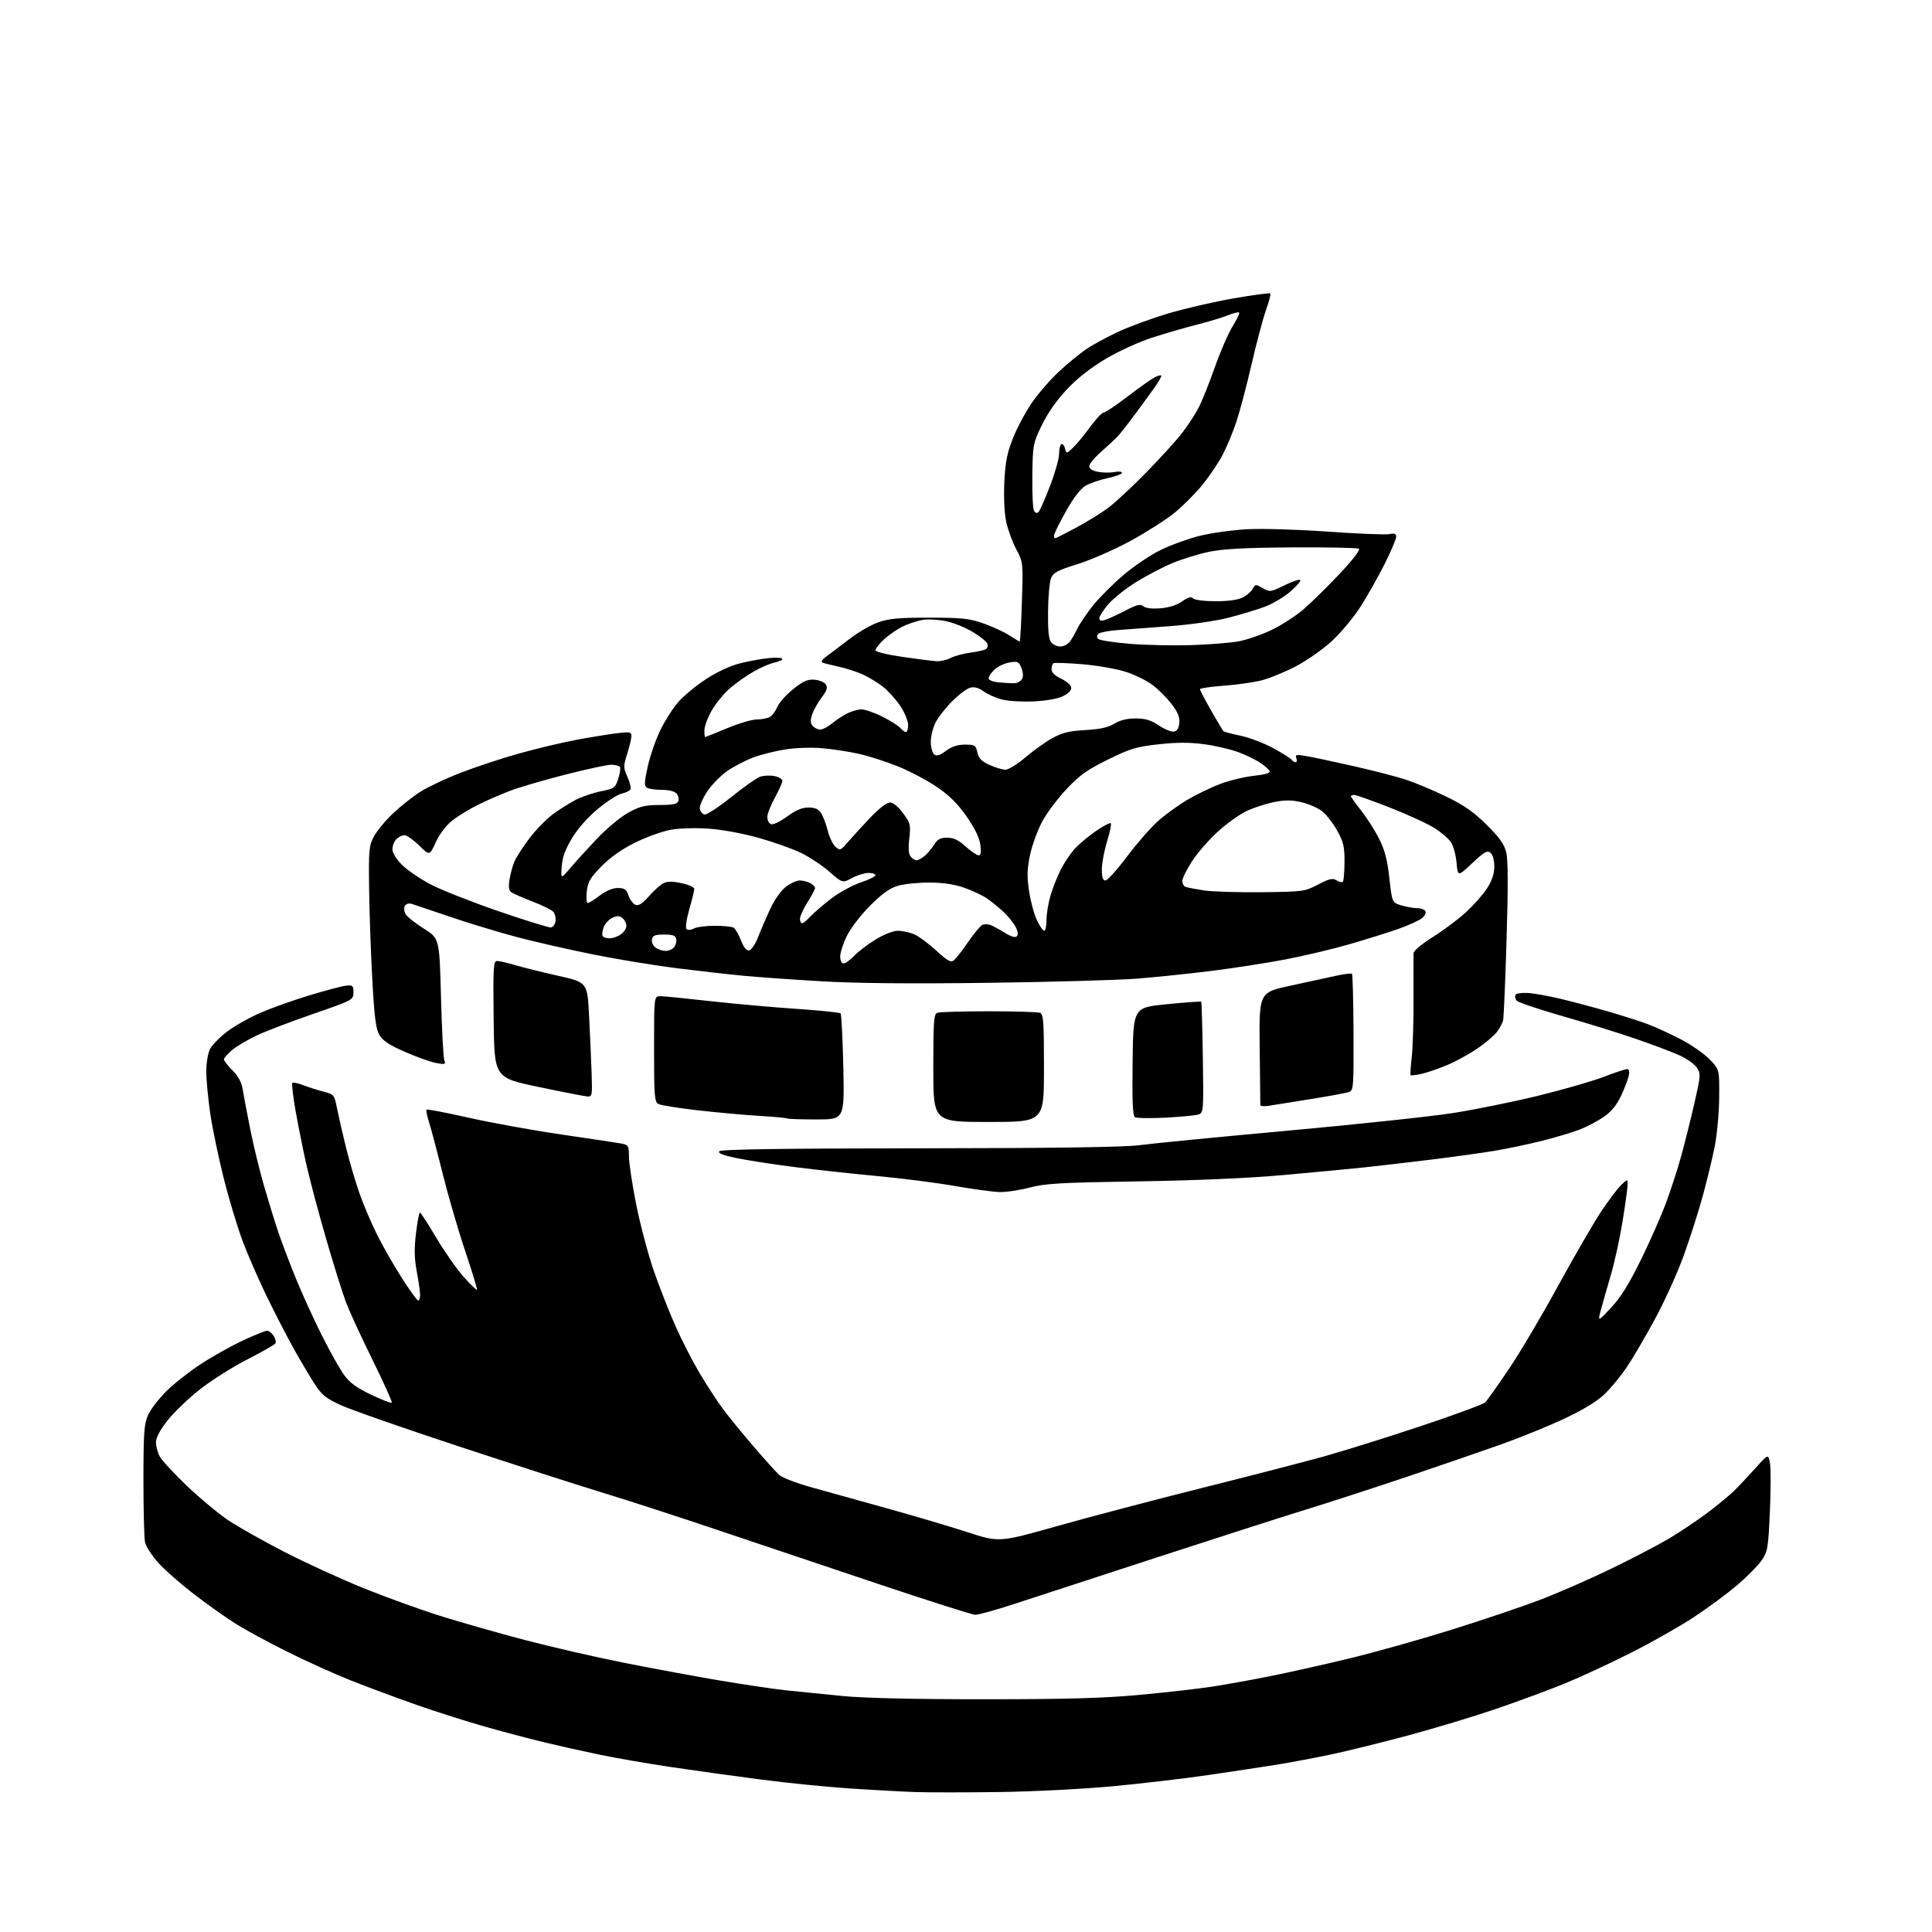<?xml version="1.0" encoding="UTF-8" standalone="no"?>
<svg 
  version="1.1" 
  xmlns="http://www.w3.org/2000/svg" 
  xmlns:xlink="http://www.w3.org/1999/xlink" 
  xmlns:svg="http://www.w3.org/2000/svg"
  xmlns:rdf="http://www.w3.org/1999/02/22-rdf-syntax-ns#"
  xmlns:cc="http://creativecommons.org/ns#"
  xmlns:dc="http://purl.org/dc/elements/1.1/"
  viewBox="0 0 768 768"
  width="768"
  height="768"
>
<style>svg {background-color: white; }</style>"
<path stroke="none" fill="black" fill-rule="evenodd" d="M397.50,712.36C384.30,712.54 369.23,712.55 364.00,712.37C358.77,712.20 347.07,711.56 338.00,710.96C328.93,710.36 312.95,708.76 302.50,707.40C292.05,706.04 275.92,703.80 266.65,702.42C257.38,701.03 244.56,698.81 238.15,697.47C231.74,696.14 222.00,693.96 216.50,692.63C211.00,691.31 200.65,688.58 193.50,686.57C186.35,684.57 173.97,680.64 166.00,677.86C158.03,675.07 146.05,670.62 139.39,667.97C132.73,665.32 121.29,660.15 113.97,656.48C106.64,652.81 97.69,647.97 94.08,645.71C90.46,643.46 83.12,638.28 77.76,634.20C72.40,630.13 65.83,624.40 63.15,621.47C60.40,618.47 58.00,614.75 57.64,612.95C57.29,611.19 57.01,600.02 57.02,588.12C57.04,569.26 57.28,565.98 58.89,562.44C59.91,560.20 63.16,555.97 66.12,553.03C69.08,550.09 75.22,545.25 79.76,542.28C84.30,539.30 91.79,535.09 96.41,532.93C101.02,530.77 105.41,529.00 106.16,529.00C106.91,529.00 108.09,529.92 108.79,531.04C109.49,532.16 109.81,533.51 109.48,534.02C109.16,534.54 104.09,537.44 98.20,540.45C92.32,543.47 83.80,548.86 79.28,552.44C74.76,556.02 69.03,561.55 66.53,564.73C63.61,568.45 62.00,571.50 62.00,573.30C62.00,574.84 62.64,577.34 63.43,578.86C64.22,580.39 69.10,585.69 74.29,590.65C79.48,595.60 86.96,601.82 90.92,604.45C94.88,607.08 104.96,612.75 113.31,617.04C121.67,621.34 135.70,627.76 144.50,631.31C153.30,634.87 167.03,639.83 175.00,642.34C182.97,644.85 198.10,649.16 208.60,651.92C219.11,654.67 236.66,658.71 247.60,660.89C258.55,663.07 275.60,666.23 285.50,667.92C295.40,669.60 307.55,671.41 312.50,671.94C317.45,672.46 327.57,673.48 335.00,674.20C343.76,675.04 363.60,675.49 391.50,675.48C424.72,675.47 438.82,675.06 453.50,673.69C463.95,672.72 476.77,671.26 482.00,670.44C487.23,669.63 497.35,667.81 504.50,666.39C511.65,664.97 525.78,661.81 535.89,659.38C546.01,656.95 564.46,651.77 576.89,647.88C589.33,643.99 605.26,638.61 612.31,635.92C619.35,633.23 631.95,627.72 640.31,623.67C648.66,619.63 659.10,614.18 663.50,611.57C667.89,608.95 674.73,604.37 678.69,601.39C682.65,598.41 687.38,594.52 689.21,592.74C691.04,590.96 694.86,586.90 697.72,583.72C702.90,577.95 702.90,577.95 703.58,581.57C703.95,583.56 703.94,592.24 703.56,600.85C702.90,615.44 702.68,616.76 700.27,620.28C698.85,622.35 694.50,626.76 690.60,630.08C686.69,633.40 679.00,639.09 673.50,642.73C668.00,646.37 656.73,652.77 648.45,656.96C640.17,661.14 628.24,666.67 621.95,669.25C615.65,671.82 603.30,676.38 594.50,679.38C585.70,682.38 569.95,687.13 559.50,689.93C549.05,692.73 535.33,696.12 529.00,697.45C522.67,698.79 513.00,700.60 507.50,701.49C502.00,702.37 489.85,704.21 480.50,705.58C471.15,706.95 454.05,708.96 442.50,710.05C430.81,711.15 410.86,712.17 397.50,712.36zM387.63,641.91C386.46,641.86 369.07,636.33 349.00,629.61C328.93,622.90 300.35,613.30 285.50,608.28C270.65,603.26 250.18,596.61 240.00,593.51C229.82,590.40 203.72,582.00 182.00,574.84C160.28,567.67 139.33,560.35 135.46,558.56C129.45,555.80 127.91,554.53 124.96,549.96C123.06,547.02 119.35,540.76 116.73,536.05C114.10,531.35 109.31,522.06 106.07,515.40C102.84,508.75 98.52,498.85 96.47,493.40C94.42,487.96 91.04,476.75 88.96,468.50C86.89,460.25 84.47,448.65 83.59,442.72C82.72,436.79 82.00,429.23 82.00,425.92C82.00,422.50 82.65,418.64 83.51,416.97C84.35,415.36 87.44,412.23 90.38,410.00C93.32,407.78 99.28,404.43 103.61,402.56C107.95,400.68 116.73,397.56 123.11,395.63C129.50,393.70 136.02,391.98 137.61,391.81C140.22,391.53 140.50,391.79 140.50,394.50C140.50,397.48 140.38,397.54 124.50,403.04C115.70,406.08 105.58,409.95 102.00,411.63C98.42,413.31 94.04,415.92 92.25,417.43C90.46,418.94 89.00,420.60 89.00,421.12C89.00,421.64 90.53,423.60 92.40,425.47C94.76,427.83 96.01,430.19 96.50,433.18C96.88,435.56 98.23,442.68 99.50,449.01C100.76,455.34 103.23,465.47 104.98,471.51C106.73,477.55 109.30,485.88 110.70,490.00C112.09,494.12 115.26,502.45 117.74,508.50C120.21,514.55 124.84,524.67 128.02,531.00C131.20,537.33 135.16,544.36 136.83,546.64C139.06,549.70 141.85,551.72 147.55,554.43C151.78,556.44 155.47,557.86 155.74,557.60C156.01,557.33 152.61,549.77 148.19,540.80C143.77,531.84 139.03,521.58 137.66,518.00C136.29,514.42 132.68,502.95 129.65,492.50C126.62,482.05 123.04,468.55 121.69,462.50C120.34,456.45 118.43,446.89 117.44,441.26C116.46,435.62 115.90,430.77 116.20,430.46C116.50,430.16 118.49,430.59 120.63,431.41C122.76,432.23 126.38,433.38 128.68,433.97C132.77,435.02 132.89,435.17 134.01,440.77C134.64,443.92 136.22,450.84 137.54,456.15C138.85,461.46 141.23,469.56 142.82,474.15C144.42,478.74 147.64,486.32 149.99,491.00C152.33,495.68 156.79,503.44 159.88,508.25C162.97,513.06 165.84,516.99 166.25,517.00C166.66,517.00 167.00,515.99 167.00,514.75C167.00,513.51 166.41,509.35 165.68,505.50C164.69,500.24 164.61,496.45 165.36,490.25C165.91,485.71 166.62,482.00 166.93,482.01C167.24,482.01 170.15,486.49 173.39,491.97C176.63,497.44 181.53,504.43 184.26,507.51C187.00,510.58 189.41,512.93 189.61,512.72C189.81,512.52 187.72,505.64 184.96,497.43C182.19,489.22 178.14,475.30 175.95,466.50C173.77,457.70 171.33,448.49 170.53,446.04C169.74,443.58 169.31,441.36 169.57,441.10C169.83,440.84 177.34,442.28 186.27,444.30C195.20,446.32 211.95,449.35 223.50,451.03C235.05,452.71 245.74,454.33 247.25,454.62C249.78,455.12 250.00,455.54 250.02,459.83C250.03,462.40 251.35,471.02 252.94,479.00C254.54,486.98 257.67,498.76 259.91,505.20C262.14,511.63 266.01,521.50 268.51,527.13C271.01,532.76 275.35,541.22 278.15,545.93C280.96,550.65 285.09,556.98 287.32,560.00C289.56,563.02 295.06,569.77 299.56,575.00C304.05,580.23 308.67,585.34 309.82,586.37C310.98,587.40 316.55,589.54 322.21,591.13C327.87,592.72 341.35,596.48 352.17,599.47C363.00,602.47 377.54,606.78 384.50,609.04C397.16,613.16 397.16,613.16 420.33,606.62C433.07,603.03 458.80,596.25 477.50,591.57C496.20,586.88 517.92,581.27 525.76,579.10C533.61,576.93 551.06,571.48 564.53,566.99C578.01,562.50 589.65,558.21 590.40,557.46C591.15,556.71 595.35,550.79 599.74,544.30C604.13,537.81 613.00,522.83 619.45,511.00C625.91,499.18 633.63,485.86 636.61,481.41C639.59,476.97 643.14,472.27 644.51,470.99C647.00,468.65 647.00,468.65 647.00,470.84C647.00,472.05 646.12,478.55 645.03,485.29C643.95,492.03 641.88,501.58 640.42,506.52C638.97,511.46 637.17,517.75 636.44,520.50C635.11,525.50 635.11,525.50 640.39,519.87C644.22,515.80 647.49,510.56 652.25,500.87C655.86,493.52 660.40,483.23 662.33,478.00C664.26,472.77 666.96,464.45 668.32,459.50C669.69,454.55 672.02,445.20 673.51,438.73C676.07,427.54 676.12,426.84 674.52,424.39C673.59,422.97 670.35,420.72 667.33,419.38C664.30,418.04 656.57,415.13 650.16,412.92C643.75,410.70 630.64,406.65 621.03,403.90C611.42,401.15 603.22,398.37 602.80,397.70C602.38,397.04 602.19,396.05 602.37,395.50C602.56,394.95 604.69,394.59 607.11,394.71C609.52,394.82 615.55,395.89 620.50,397.08C625.45,398.27 634.00,400.55 639.50,402.15C645.00,403.75 651.98,405.98 655.00,407.11C658.02,408.24 663.90,410.93 668.06,413.09C672.22,415.25 677.39,418.84 679.56,421.07C683.50,425.11 683.50,425.11 683.40,436.31C683.34,442.48 682.53,451.31 681.58,456.00C680.63,460.68 678.52,469.39 676.89,475.37C675.26,481.35 671.88,491.93 669.39,498.87C666.90,505.82 661.68,517.35 657.79,524.50C653.90,531.65 648.91,540.18 646.69,543.45C644.47,546.72 640.68,551.37 638.27,553.79C635.31,556.75 630.22,559.93 622.69,563.54C616.53,566.49 604.98,571.22 597.00,574.07C589.02,576.91 571.92,582.79 559.00,587.14C546.08,591.49 528.08,597.33 519.00,600.12C509.93,602.92 483.15,611.51 459.50,619.22C435.85,626.93 410.49,635.21 403.13,637.62C395.78,640.03 388.81,641.96 387.63,641.91zM397.24,473.86C394.63,473.78 386.65,472.69 379.50,471.44C372.35,470.18 358.62,468.43 349.00,467.53C339.38,466.63 324.52,465.02 316.00,463.94C307.48,462.86 296.99,461.24 292.70,460.34C287.15,459.16 285.22,458.38 285.98,457.62C286.73,456.87 311.12,456.52 365.78,456.47C419.91,456.41 447.15,456.02 453.00,455.22C457.68,454.58 484.00,452.00 511.50,449.50C539.00,447.00 568.63,443.85 577.35,442.49C586.07,441.14 601.37,438.03 611.35,435.60C621.33,433.16 633.09,429.77 637.48,428.08C641.86,426.39 646.04,425.00 646.75,425.00C647.64,425.00 647.85,425.85 647.42,427.75C647.09,429.26 645.69,432.86 644.33,435.75C642.65,439.32 640.46,441.96 637.54,443.97C635.17,445.60 630.94,447.84 628.13,448.95C625.33,450.05 618.64,452.06 613.27,453.42C607.90,454.77 599.45,456.56 594.50,457.40C589.55,458.24 578.08,459.84 569.00,460.95C559.92,462.07 548.00,463.46 542.50,464.04C537.00,464.62 522.60,465.99 510.50,467.07C496.30,468.35 475.74,469.25 452.50,469.61C421.44,470.10 415.50,470.44 409.24,472.09C405.25,473.14 399.85,473.94 397.24,473.86zM393.00,446.00C371.00,446.00 371.00,446.00 371.00,424.61C371.00,406.02 371.21,403.13 372.58,402.61C373.45,402.27 382.64,402.00 393.00,402.00C403.36,402.00 412.55,402.27 413.42,402.61C414.79,403.13 415.00,406.02 415.00,424.61C415.00,446.00 415.00,446.00 393.00,446.00zM324.50,445.00C318.36,445.00 313.15,444.82 312.92,444.60C312.69,444.39 307.77,443.93 302.00,443.59C296.23,443.25 285.20,442.25 277.50,441.38C269.80,440.50 262.71,439.37 261.75,438.86C260.17,438.02 260.00,435.91 260.00,416.96C260.00,396.00 260.00,396.00 262.46,396.00C263.81,396.00 272.70,396.88 282.21,397.95C291.72,399.02 307.15,400.40 316.50,401.03C325.85,401.66 333.79,402.47 334.14,402.84C334.49,403.20 334.98,412.84 335.23,424.25C335.68,445.00 335.68,445.00 324.50,445.00zM463.43,444.28C457.34,444.59 451.82,444.51 451.16,444.10C450.27,443.55 450.03,437.78 450.23,421.93C450.50,400.50 450.50,400.50 463.85,399.19C471.20,398.47 477.34,398.02 477.51,398.19C477.67,398.36 477.96,408.35 478.15,420.39C478.47,441.50 478.42,442.30 476.49,442.99C475.40,443.39 469.52,443.96 463.43,444.28zM504.25,439.58C502.46,439.86 501.00,439.73 501.00,439.30C501.01,438.86 500.89,428.61 500.75,416.51C500.50,394.52 500.50,394.52 513.00,391.82C519.88,390.33 528.08,388.55 531.22,387.86C534.37,387.17 537.17,386.83 537.44,387.10C537.71,387.38 537.98,397.90 538.04,410.50C538.14,431.80 538.02,433.45 536.32,434.07C535.32,434.44 528.42,435.72 521.00,436.91C513.58,438.09 506.04,439.30 504.25,439.58zM233.50,435.86C232.40,435.79 223.62,434.08 214.00,432.06C196.50,428.39 196.50,428.39 196.23,405.20C195.99,384.40 196.13,382.00 197.58,382.00C198.47,382.00 201.74,382.75 204.85,383.67C207.96,384.59 215.68,386.50 222.00,387.92C233.50,390.50 233.50,390.50 234.18,404.00C234.55,411.43 235.00,421.66 235.18,426.75C235.48,435.48 235.39,435.99 233.50,435.86zM565.14,426.86C562.92,427.36 560.94,427.61 560.74,427.41C560.55,427.22 560.75,424.01 561.18,420.28C561.61,416.55 561.94,406.07 561.90,397.00C561.86,387.93 561.87,379.76 561.92,378.85C561.96,377.93 565.31,375.14 569.49,372.54C573.61,369.97 579.54,365.54 582.67,362.68C585.79,359.83 589.62,355.50 591.17,353.05C593.12,350.00 594.00,347.30 594.00,344.43C594.00,341.91 593.40,339.74 592.49,338.99C591.22,337.94 590.05,338.60 585.24,343.12C579.50,348.50 579.50,348.50 579.00,342.95C578.73,339.90 577.75,336.26 576.83,334.86C575.91,333.46 572.98,330.92 570.33,329.22C567.67,327.52 559.69,323.85 552.58,321.06C545.48,318.28 539.07,316.00 538.33,316.00C537.60,316.00 537.00,316.24 537.00,316.53C537.00,316.82 538.84,319.38 541.09,322.23C543.33,325.07 546.53,330.09 548.20,333.39C550.49,337.93 551.48,341.74 552.30,349.09C553.38,358.80 553.38,358.80 557.05,359.90C559.08,360.50 561.89,361.00 563.31,361.00C564.72,361.00 566.21,361.52 566.60,362.16C567.00,362.81 566.41,364.06 565.25,365.00C564.11,365.92 559.87,367.84 555.84,369.27C551.80,370.69 543.08,373.42 536.46,375.34C529.84,377.26 518.36,379.98 510.96,381.39C503.56,382.80 490.30,384.86 481.50,385.96C472.70,387.06 459.43,388.44 452.00,389.02C444.57,389.61 417.92,390.36 392.77,390.69C362.17,391.09 340.32,390.89 326.77,390.09C315.62,389.44 301.77,388.46 296.00,387.92C290.23,387.38 278.30,386.04 269.50,384.94C260.70,383.85 245.62,381.38 236.00,379.45C226.38,377.52 212.65,374.40 205.50,372.51C198.35,370.61 186.42,367.00 179.00,364.47C171.57,361.94 164.67,359.61 163.65,359.29C162.61,358.97 161.43,359.30 160.97,360.05C160.51,360.79 160.59,362.24 161.15,363.28C161.71,364.32 164.98,366.94 168.42,369.10C174.68,373.02 174.68,373.02 175.30,396.31C175.63,409.12 176.23,420.43 176.62,421.44C177.25,423.10 176.94,423.21 173.41,422.57C171.26,422.18 165.70,420.20 161.05,418.17C154.76,415.42 152.15,413.70 150.82,411.43C149.41,409.02 148.82,404.44 148.00,389.44C147.42,379.02 146.85,362.85 146.73,353.50C146.52,337.78 146.66,336.20 148.65,332.49C149.83,330.29 153.25,326.16 156.25,323.32C159.25,320.48 164.14,316.62 167.11,314.73C170.07,312.85 177.22,309.47 183.00,307.23C188.78,304.99 199.12,301.56 206.00,299.62C212.88,297.68 223.22,295.20 229.00,294.12C234.78,293.04 242.09,291.85 245.25,291.47C250.35,290.85 251.00,290.97 251.00,292.55C251.00,293.52 250.25,296.71 249.33,299.62C247.75,304.62 247.76,305.14 249.44,308.87C250.42,311.05 250.94,313.28 250.60,313.84C250.26,314.39 248.69,315.13 247.12,315.47C245.55,315.82 241.34,318.52 237.75,321.47C233.77,324.76 229.77,329.26 227.46,333.07C224.72,337.57 223.57,340.70 223.30,344.40C222.92,349.50 222.92,349.50 226.71,345.04C228.79,342.58 233.63,337.28 237.45,333.25C241.31,329.19 246.84,324.61 249.88,322.97C254.43,320.50 256.51,320.00 262.21,320.00C267.40,320.00 269.20,319.63 269.64,318.49C269.96,317.66 269.67,316.31 268.99,315.49C268.23,314.57 265.99,313.99 263.13,313.98C260.58,313.98 257.89,313.59 257.15,313.12C256.03,312.41 256.09,310.98 257.50,304.65C258.43,300.47 260.67,294.00 262.48,290.27C264.29,286.55 267.49,281.52 269.60,279.09C271.71,276.66 276.68,272.56 280.64,269.97C285.07,267.08 290.30,264.65 294.18,263.68C297.66,262.81 302.86,261.87 305.75,261.59C308.64,261.32 311.00,261.47 311.00,261.92C311.00,262.38 309.59,263.03 307.87,263.38C306.15,263.72 302.44,265.32 299.62,266.94C296.80,268.55 292.57,271.53 290.20,273.55C287.84,275.58 284.58,279.55 282.96,282.37C281.34,285.19 280.01,288.74 280.01,290.25C280.00,291.76 280.13,293.00 280.29,293.00C280.45,293.00 284.37,291.43 289.00,289.50C293.63,287.57 298.93,286.00 300.78,286.00C302.62,286.00 304.94,285.57 305.93,285.04C306.92,284.51 308.30,282.70 308.99,281.02C309.69,279.34 312.54,276.15 315.32,273.93C319.39,270.69 321.06,269.96 323.84,270.20C325.74,270.37 327.75,271.22 328.31,272.11C329.07,273.33 328.67,274.57 326.66,277.20C325.20,279.11 323.51,282.11 322.90,283.86C322.06,286.27 322.09,287.40 323.02,288.52C323.69,289.33 325.06,290.00 326.05,290.00C327.04,290.00 329.12,288.94 330.67,287.64C332.23,286.34 334.94,284.54 336.70,283.64C338.46,282.74 341.06,282.00 342.48,282.00C343.90,282.00 347.66,283.31 350.84,284.92C354.02,286.52 357.21,288.55 357.93,289.42C358.65,290.29 359.64,291.00 360.12,291.00C360.61,291.00 361.00,289.73 361.00,288.17C361.00,286.62 359.61,283.25 357.92,280.69C356.22,278.13 353.11,274.67 351.00,273.00C348.89,271.33 345.20,269.09 342.81,268.04C340.42,266.98 336.22,265.63 333.48,265.03C330.74,264.43 327.88,263.73 327.13,263.46C326.18,263.12 326.69,262.28 328.78,260.73C330.45,259.51 334.56,256.40 337.91,253.83C341.26,251.26 346.36,248.34 349.25,247.33C353.45,245.87 357.49,245.51 369.50,245.53C382.53,245.55 385.35,245.85 391.00,247.84C394.57,249.10 399.18,251.23 401.23,252.57C403.28,253.91 405.13,255.00 405.34,255.00C405.56,255.00 405.95,247.91 406.22,239.25C406.72,223.51 406.72,223.50 403.93,218.24C402.39,215.34 400.60,210.39 399.94,207.24C399.23,203.81 398.95,197.46 399.25,191.46C399.66,183.43 400.36,179.93 402.77,173.93C404.42,169.80 407.85,163.45 410.39,159.82C412.93,156.18 417.72,150.70 421.03,147.64C424.33,144.57 429.09,140.66 431.60,138.93C434.10,137.21 439.83,134.08 444.33,131.97C448.82,129.86 457.90,126.53 464.50,124.57C471.10,122.60 482.80,119.91 490.50,118.58C498.20,117.26 504.71,116.38 504.97,116.64C505.23,116.90 504.45,119.90 503.24,123.30C502.03,126.71 499.46,136.41 497.51,144.85C495.57,153.29 492.83,163.64 491.42,167.85C490.00,172.06 487.51,178.00 485.88,181.06C484.25,184.12 480.68,189.40 477.93,192.79C475.19,196.18 470.18,201.19 466.80,203.93C463.41,206.67 455.50,211.70 449.23,215.11C442.95,218.51 433.55,222.63 428.34,224.25C420.37,226.73 418.70,227.62 417.80,229.85C417.20,231.31 416.67,237.27 416.61,243.09C416.53,250.74 416.88,254.15 417.87,255.34C418.63,256.25 420.25,257.00 421.47,257.00C422.69,257.00 424.34,256.21 425.13,255.25C425.93,254.29 427.31,251.93 428.21,250.00C429.11,248.07 431.90,243.94 434.40,240.80C436.90,237.67 442.35,232.20 446.50,228.66C450.66,225.11 457.31,220.61 461.28,218.67C465.25,216.72 472.22,214.19 476.76,213.04C481.30,211.89 489.85,210.70 495.76,210.38C501.79,210.06 515.92,210.48 528.00,211.34C539.83,212.18 550.74,212.62 552.25,212.32C554.35,211.90 555.00,212.15 555.00,213.40C555.00,214.30 552.92,219.19 550.37,224.27C547.82,229.35 543.50,236.99 540.77,241.25C538.04,245.51 532.90,251.66 529.35,254.92C525.80,258.17 519.38,262.66 515.09,264.89C510.80,267.12 504.76,269.61 501.68,270.41C498.59,271.22 491.77,272.19 486.53,272.57C481.29,272.96 477.00,273.59 477.00,273.97C477.00,274.35 478.99,278.15 481.42,282.42C483.85,286.69 486.06,290.39 486.32,290.66C486.59,290.92 489.68,291.74 493.19,292.47C496.71,293.21 502.60,295.47 506.29,297.49C509.98,299.52 513.25,301.59 513.56,302.09C513.86,302.59 514.53,303.00 515.03,303.00C515.53,303.00 515.66,302.27 515.32,301.39C514.78,299.99 515.29,299.87 519.10,300.52C521.52,300.92 530.02,302.73 538.00,304.53C545.98,306.34 555.42,308.78 559.00,309.97C562.58,311.15 569.69,314.14 574.81,316.61C581.92,320.04 585.72,322.68 590.89,327.80C596.05,332.89 597.93,335.53 598.74,338.78C599.48,341.76 599.53,352.33 598.89,373.28C598.39,389.90 597.77,404.44 597.51,405.59C597.25,406.74 596.09,408.88 594.93,410.36C593.77,411.84 590.24,414.80 587.10,416.93C583.96,419.07 578.64,421.97 575.28,423.38C571.93,424.79 567.36,426.36 565.14,426.86zM335.31,383.00C336.04,383.00 337.95,381.62 339.56,379.93C341.18,378.24 345.03,375.31 348.13,373.43C351.39,371.44 355.09,370.00 356.91,370.00C358.65,370.00 361.51,370.61 363.28,371.34C365.05,372.08 369.02,374.99 372.10,377.81C376.74,382.05 377.97,382.72 379.20,381.72C380.03,381.05 382.61,377.72 384.94,374.32C387.28,370.92 389.82,367.90 390.60,367.60C391.37,367.31 392.79,367.35 393.75,367.71C394.71,368.06 397.24,369.44 399.36,370.76C401.86,372.32 403.57,372.83 404.20,372.20C404.83,371.57 404.64,370.22 403.67,368.36C402.85,366.79 400.67,364.11 398.84,362.41C397.00,360.71 394.05,358.33 392.29,357.12C390.52,355.91 386.47,354.01 383.29,352.89C379.37,351.52 374.90,350.85 369.45,350.83C365.02,350.81 359.40,351.39 356.95,352.10C353.73,353.04 350.68,355.22 345.94,359.95C342.31,363.57 338.17,368.94 336.69,371.95C335.21,374.94 334.00,378.65 334.00,380.20C334.00,381.84 334.54,383.00 335.31,383.00zM264.57,378.00C265.77,378.00 267.30,377.35 267.96,376.55C268.62,375.75 269.01,374.29 268.82,373.30C268.55,371.89 267.51,371.50 264.00,371.50C260.37,371.50 259.46,371.87 259.15,373.43C258.95,374.50 259.59,375.96 260.58,376.68C261.57,377.41 263.37,378.00 264.57,378.00zM297.85,377.79C298.72,377.62 300.30,375.24 301.36,372.49C302.42,369.75 304.60,364.69 306.20,361.25C307.89,357.64 310.51,353.95 312.40,352.50C314.21,351.13 316.69,350.00 317.91,350.00C319.13,350.00 321.00,350.47 322.07,351.04C323.13,351.60 324.00,352.49 324.00,353.00C324.00,353.51 322.65,356.06 321.00,358.66C319.35,361.26 318.00,364.20 318.00,365.20C318.00,366.19 318.37,367.00 318.83,367.00C319.28,367.00 320.74,365.82 322.08,364.39C323.41,362.95 327.09,359.77 330.27,357.32C333.44,354.86 338.73,351.95 342.02,350.84C345.31,349.73 348.00,348.41 348.00,347.91C348.00,347.41 346.76,347.00 345.24,347.00C343.71,347.00 340.77,347.91 338.68,349.03C334.89,351.06 334.89,351.06 329.77,346.58C326.96,344.12 321.92,340.76 318.58,339.12C315.23,337.47 307.60,334.75 301.61,333.07C295.27,331.29 286.93,329.76 281.61,329.40C276.33,329.03 269.98,329.24 266.50,329.88C263.20,330.48 256.90,332.76 252.50,334.93C247.24,337.53 242.66,340.75 239.14,344.33C234.60,348.95 233.70,350.49 233.26,354.39C232.97,356.93 233.14,358.99 233.62,358.97C234.10,358.96 236.27,357.61 238.43,355.97C240.90,354.10 243.55,353.00 245.58,353.00C248.27,353.00 248.98,353.50 249.85,356.01C250.43,357.67 251.68,359.32 252.63,359.69C253.87,360.16 255.38,359.20 257.93,356.30C259.89,354.07 262.49,351.74 263.69,351.12C265.29,350.30 267.24,350.29 270.94,351.08C273.72,351.68 276.00,352.69 276.00,353.34C276.00,353.98 275.10,357.64 274.01,361.46C272.86,365.48 272.39,368.79 272.90,369.30C273.41,369.81 274.65,369.72 275.83,369.09C276.95,368.49 280.71,368.01 284.18,368.02C287.66,368.02 291.02,368.36 291.66,368.77C292.30,369.17 293.59,371.44 294.54,373.80C295.69,376.69 296.78,378.00 297.85,377.79zM242.34,373.00C243.56,373.00 245.56,372.30 246.78,371.44C248.00,370.59 249.00,369.07 249.00,368.07C249.00,367.06 248.31,365.67 247.47,364.98C246.30,364.00 245.36,363.97 243.45,364.84C242.08,365.46 240.52,367.14 239.97,368.57C239.43,370.00 239.24,371.58 239.55,372.08C239.86,372.59 241.12,373.00 242.34,373.00zM415.09,370.00C415.59,370.00 416.00,368.06 416.00,365.68C416.00,363.31 416.73,358.92 417.61,355.93C418.50,352.94 420.30,348.38 421.61,345.79C422.92,343.19 425.34,339.54 426.99,337.66C428.64,335.79 432.46,332.55 435.49,330.46C438.52,328.37 441.26,326.92 441.57,327.24C441.88,327.55 441.21,330.82 440.07,334.51C438.93,338.19 438.00,343.19 438.00,345.61C438.00,348.75 438.41,350.00 439.43,350.00C440.22,350.00 444.04,345.77 447.93,340.59C451.82,335.42 457.33,329.09 460.17,326.53C463.02,323.98 468.30,320.13 471.92,317.98C475.54,315.84 481.51,312.96 485.18,311.58C488.85,310.20 494.83,308.77 498.47,308.39C502.60,307.97 504.94,307.30 504.71,306.61C504.51,306.00 502.88,304.50 501.08,303.29C499.28,302.07 495.31,300.14 492.26,299.00C489.20,297.85 483.09,296.43 478.68,295.84C472.88,295.06 467.86,295.07 460.58,295.87C451.67,296.85 449.32,297.56 440.41,301.95C432.12,306.03 429.17,308.14 423.91,313.73C420.38,317.47 416.01,323.33 414.20,326.75C412.38,330.17 410.24,336.12 409.44,339.97C408.27,345.56 408.20,348.44 409.07,354.24C409.67,358.23 411.06,363.41 412.17,365.75C413.27,368.09 414.59,370.00 415.09,370.00zM219.00,368.67C219.82,368.57 220.65,367.45 220.83,366.18C221.01,364.92 220.64,363.27 220.00,362.50C219.37,361.74 215.62,359.88 211.68,358.37C207.73,356.86 203.91,355.18 203.19,354.64C202.28,353.95 202.08,352.43 202.55,349.58C202.92,347.34 203.79,344.15 204.47,342.50C205.16,340.85 207.83,336.71 210.41,333.30C212.98,329.89 217.21,325.55 219.80,323.66C222.38,321.76 226.47,319.19 228.87,317.94C231.27,316.70 235.77,315.17 238.87,314.55C244.16,313.49 244.58,313.19 245.75,309.62C246.44,307.53 246.75,305.41 246.44,304.91C246.14,304.41 244.57,304.00 242.97,304.00C241.37,304.00 233.18,305.76 224.78,307.91C216.37,310.05 206.53,312.93 202.89,314.31C199.26,315.68 193.47,318.20 190.03,319.91C186.59,321.61 181.96,324.45 179.74,326.21C177.29,328.15 174.74,331.52 173.24,334.79C170.77,340.19 170.77,340.19 166.60,336.09C164.30,333.84 161.69,332.00 160.78,332.00C159.88,332.00 158.44,332.71 157.57,333.57C156.71,334.44 156.00,336.24 156.00,337.57C156.00,339.05 157.48,341.47 159.75,343.75C161.82,345.81 166.88,349.29 171.00,351.48C175.13,353.67 187.28,358.47 198.00,362.16C208.72,365.85 218.18,368.78 219.00,368.67zM501.50,354.67C518.07,354.48 518.64,354.40 523.95,351.62C528.46,349.26 529.73,348.98 531.30,349.95C532.34,350.61 533.47,350.86 533.81,350.53C534.14,350.19 534.44,346.67 534.46,342.71C534.49,336.54 534.07,334.72 531.52,330.13C529.89,327.18 527.16,323.70 525.47,322.41C523.77,321.11 520.08,319.52 517.27,318.87C513.38,317.98 510.78,317.97 506.42,318.84C503.27,319.48 498.40,321.06 495.60,322.37C492.79,323.67 487.61,327.38 484.07,330.62C480.53,333.85 475.92,339.16 473.82,342.40C471.72,345.65 470.00,349.15 470.00,350.19C470.00,351.22 470.56,352.28 471.25,352.54C471.94,352.80 475.20,353.43 478.50,353.94C481.80,354.45 492.15,354.78 501.50,354.67zM364.37,341.98C364.99,341.97 366.43,341.18 367.56,340.23C368.70,339.28 370.40,337.26 371.34,335.75C372.67,333.61 373.81,333.00 376.52,333.00C379.09,333.00 381.01,333.92 383.87,336.50C386.00,338.43 388.31,340.00 389.00,340.00C389.91,340.00 390.10,338.81 389.70,335.80C389.33,333.03 387.48,329.23 384.25,324.58C380.73,319.52 377.42,316.23 372.43,312.83C368.62,310.23 361.68,306.56 357.00,304.67C352.32,302.79 345.35,300.54 341.50,299.68C337.65,298.81 331.12,297.81 327.00,297.44C322.72,297.06 316.39,297.25 312.27,297.89C308.30,298.51 302.57,299.94 299.54,301.07C296.50,302.21 291.91,304.57 289.33,306.32C286.75,308.07 283.12,311.72 281.27,314.43C279.42,317.14 278.04,320.28 278.20,321.42C278.37,322.55 279.21,323.61 280.08,323.78C280.94,323.94 285.67,320.86 290.58,316.93C295.48,312.99 300.62,309.35 301.99,308.82C303.36,308.30 305.95,308.14 307.74,308.48C309.53,308.82 311.00,309.67 311.00,310.39C311.00,311.10 309.66,314.11 308.02,317.09C306.38,320.07 305.03,323.53 305.02,324.78C305.01,326.04 305.67,327.32 306.48,327.63C307.31,327.95 310.12,326.61 312.86,324.60C316.35,322.04 318.81,321.00 321.36,321.00C323.99,321.00 325.35,321.60 326.41,323.25C327.21,324.49 328.40,327.61 329.04,330.19C329.68,332.77 331.06,335.65 332.10,336.59C333.91,338.23 334.14,338.14 337.25,334.52C339.04,332.44 343.02,328.10 346.09,324.87C349.40,321.39 352.53,319.00 353.75,319.00C355.03,319.00 357.03,320.63 358.97,323.25C361.91,327.23 362.07,327.87 361.46,333.28C361.00,337.23 361.18,339.52 362.02,340.53C362.69,341.34 363.75,341.99 364.37,341.98zM399.67,305.98C400.86,305.99 404.46,303.76 407.67,301.02C410.88,298.29 415.73,294.83 418.46,293.35C422.35,291.23 425.17,290.55 431.46,290.21C437.29,289.89 440.45,289.19 442.96,287.67C445.28,286.27 448.10,285.58 451.46,285.59C455.29,285.60 457.50,286.27 460.68,288.39C462.98,289.92 465.68,291.02 466.68,290.83C467.89,290.60 468.60,289.44 468.80,287.39C469.02,285.12 468.21,283.12 465.77,279.93C463.94,277.52 460.52,274.09 458.18,272.31C455.83,270.52 450.90,268.11 447.21,266.97C443.52,265.82 435.78,264.49 430.02,264.02C424.25,263.55 419.19,263.38 418.77,263.64C418.35,263.90 418.00,264.99 418.00,266.05C418.00,267.30 419.32,268.60 421.74,269.74C423.79,270.71 425.62,272.26 425.80,273.19C426.01,274.28 424.93,275.51 422.81,276.62C420.77,277.69 416.35,278.52 411.27,278.80C406.70,279.05 401.00,278.73 398.43,278.09C395.89,277.45 392.55,275.98 390.99,274.83C389.09,273.43 387.37,272.94 385.73,273.35C384.39,273.69 381.16,276.10 378.55,278.71C375.94,281.32 372.95,285.13 371.90,287.19C370.86,289.24 370.00,292.68 370.00,294.84C370.00,296.99 370.60,299.25 371.33,299.86C372.34,300.69 373.48,300.36 376.02,298.48C378.36,296.76 380.69,296.00 383.61,296.00C387.53,296.00 387.89,296.23 388.52,299.09C389.04,301.47 390.16,302.63 393.35,304.07C395.63,305.11 398.48,305.97 399.67,305.98zM403.40,271.59C404.44,271.54 405.71,270.82 406.23,270.00C406.81,269.05 406.75,267.44 406.05,265.62C405.05,263.00 404.63,262.80 401.33,263.33C399.34,263.66 396.65,264.92 395.36,266.13C394.06,267.35 393.00,268.92 393.00,269.62C393.00,270.38 394.69,271.04 397.25,271.28C399.59,271.50 402.35,271.64 403.40,271.59zM372.30,262.84C373.84,262.93 376.36,262.35 377.89,261.56C379.43,260.76 382.95,259.81 385.72,259.44C388.48,259.08 391.27,258.45 391.91,258.06C392.54,257.66 392.81,256.67 392.50,255.86C392.19,255.05 389.59,252.96 386.72,251.23C383.85,249.49 379.08,247.56 376.13,246.93C373.18,246.30 368.97,246.07 366.79,246.42C364.60,246.77 360.95,247.99 358.66,249.13C356.37,250.28 353.04,252.61 351.25,254.30C349.46,256.00 348.00,257.88 348.00,258.48C348.00,259.10 352.63,260.24 358.75,261.13C364.66,261.98 370.76,262.76 372.30,262.84zM473.50,256.45C480.65,256.22 489.17,255.54 492.44,254.93C495.71,254.32 501.58,252.29 505.49,250.41C509.40,248.53 515.09,244.85 518.14,242.24C521.18,239.63 527.63,233.29 532.48,228.15C537.74,222.56 540.84,218.52 540.19,218.12C539.60,217.75 527.72,217.52 513.80,217.60C495.28,217.71 486.44,218.17 480.79,219.32C476.56,220.18 469.90,222.22 466.01,223.86C462.12,225.49 455.59,228.92 451.51,231.46C447.42,234.01 442.48,237.96 440.54,240.23C438.59,242.50 437.00,244.98 437.00,245.75C437.00,246.73 437.66,246.93 439.25,246.44C440.49,246.06 444.09,244.40 447.27,242.76C451.96,240.34 453.31,240.01 454.52,241.01C455.46,241.79 457.97,242.08 461.34,241.80C464.76,241.52 467.85,240.53 469.92,239.06C472.31,237.35 473.45,237.05 474.28,237.88C474.92,238.52 478.78,239.00 483.25,239.00C488.30,239.00 492.14,238.46 494.02,237.49C495.63,236.66 497.41,235.11 497.98,234.04C498.97,232.19 499.15,232.18 501.95,233.79C504.79,235.42 505.07,235.38 510.56,232.69C513.68,231.16 516.52,230.20 516.87,230.55C517.22,230.91 515.48,232.96 513.00,235.11C510.52,237.26 506.02,239.96 503.00,241.11C499.98,242.26 493.41,244.25 488.41,245.53C483.13,246.88 473.26,248.30 464.91,248.92C456.98,249.51 447.61,250.21 444.07,250.48C440.53,250.74 437.18,251.42 436.62,251.98C435.95,252.65 435.94,253.34 436.59,253.99C437.13,254.53 442.73,255.40 449.04,255.92C455.34,256.44 466.35,256.67 473.50,256.45zM419.42,214.00C419.66,214.00 423.37,212.11 427.67,209.81C431.98,207.50 437.75,203.95 440.50,201.90C443.25,199.86 450.05,193.53 455.62,187.84C461.19,182.15 467.64,175.05 469.95,172.06C472.27,169.07 475.26,164.45 476.60,161.79C477.95,159.14 480.81,151.96 482.97,145.83C485.13,139.70 488.29,132.44 489.99,129.71C491.69,126.98 492.85,124.52 492.58,124.25C492.31,123.97 490.31,124.46 488.13,125.33C485.96,126.20 480.43,127.87 475.84,129.04C471.25,130.21 463.30,132.51 458.17,134.16C452.93,135.84 444.81,139.53 439.67,142.57C433.64,146.14 428.32,150.30 424.13,154.75C420.05,159.08 416.47,164.19 414.15,169.00C410.63,176.30 410.53,176.83 410.37,189.10C410.27,196.03 410.58,202.33 411.06,203.09C411.62,204.00 412.24,204.14 412.87,203.49C413.39,202.95 415.44,198.29 417.41,193.15C419.39,188.01 421.00,182.30 421.00,180.46C421.00,178.62 421.40,176.87 421.89,176.57C422.37,176.27 423.03,177.01 423.35,178.22C423.92,180.42 423.92,180.42 426.51,177.99C427.93,176.66 430.98,172.97 433.29,169.79C435.61,166.62 438.03,164.02 438.68,164.01C439.34,164.00 443.61,161.15 448.18,157.66C452.76,154.18 457.55,150.77 458.84,150.08C460.12,149.40 461.37,149.03 461.61,149.28C461.85,149.52 460.57,151.77 458.77,154.29C456.97,156.81 453.40,161.71 450.82,165.18C448.25,168.66 445.30,172.40 444.26,173.50C443.23,174.60 440.27,177.35 437.69,179.61C435.11,181.88 433.00,184.44 433.00,185.32C433.00,186.35 434.25,187.14 436.54,187.57C438.48,187.94 441.40,187.97 443.04,187.64C444.67,187.32 446.00,187.46 446.00,187.95C446.00,188.45 443.41,189.41 440.25,190.08C437.09,190.76 433.13,192.12 431.45,193.11C429.53,194.25 426.68,197.99 423.70,203.29C421.12,207.90 419.00,212.20 419.00,212.84C419.00,213.48 419.19,214.00 419.42,214.00z" />

</svg>